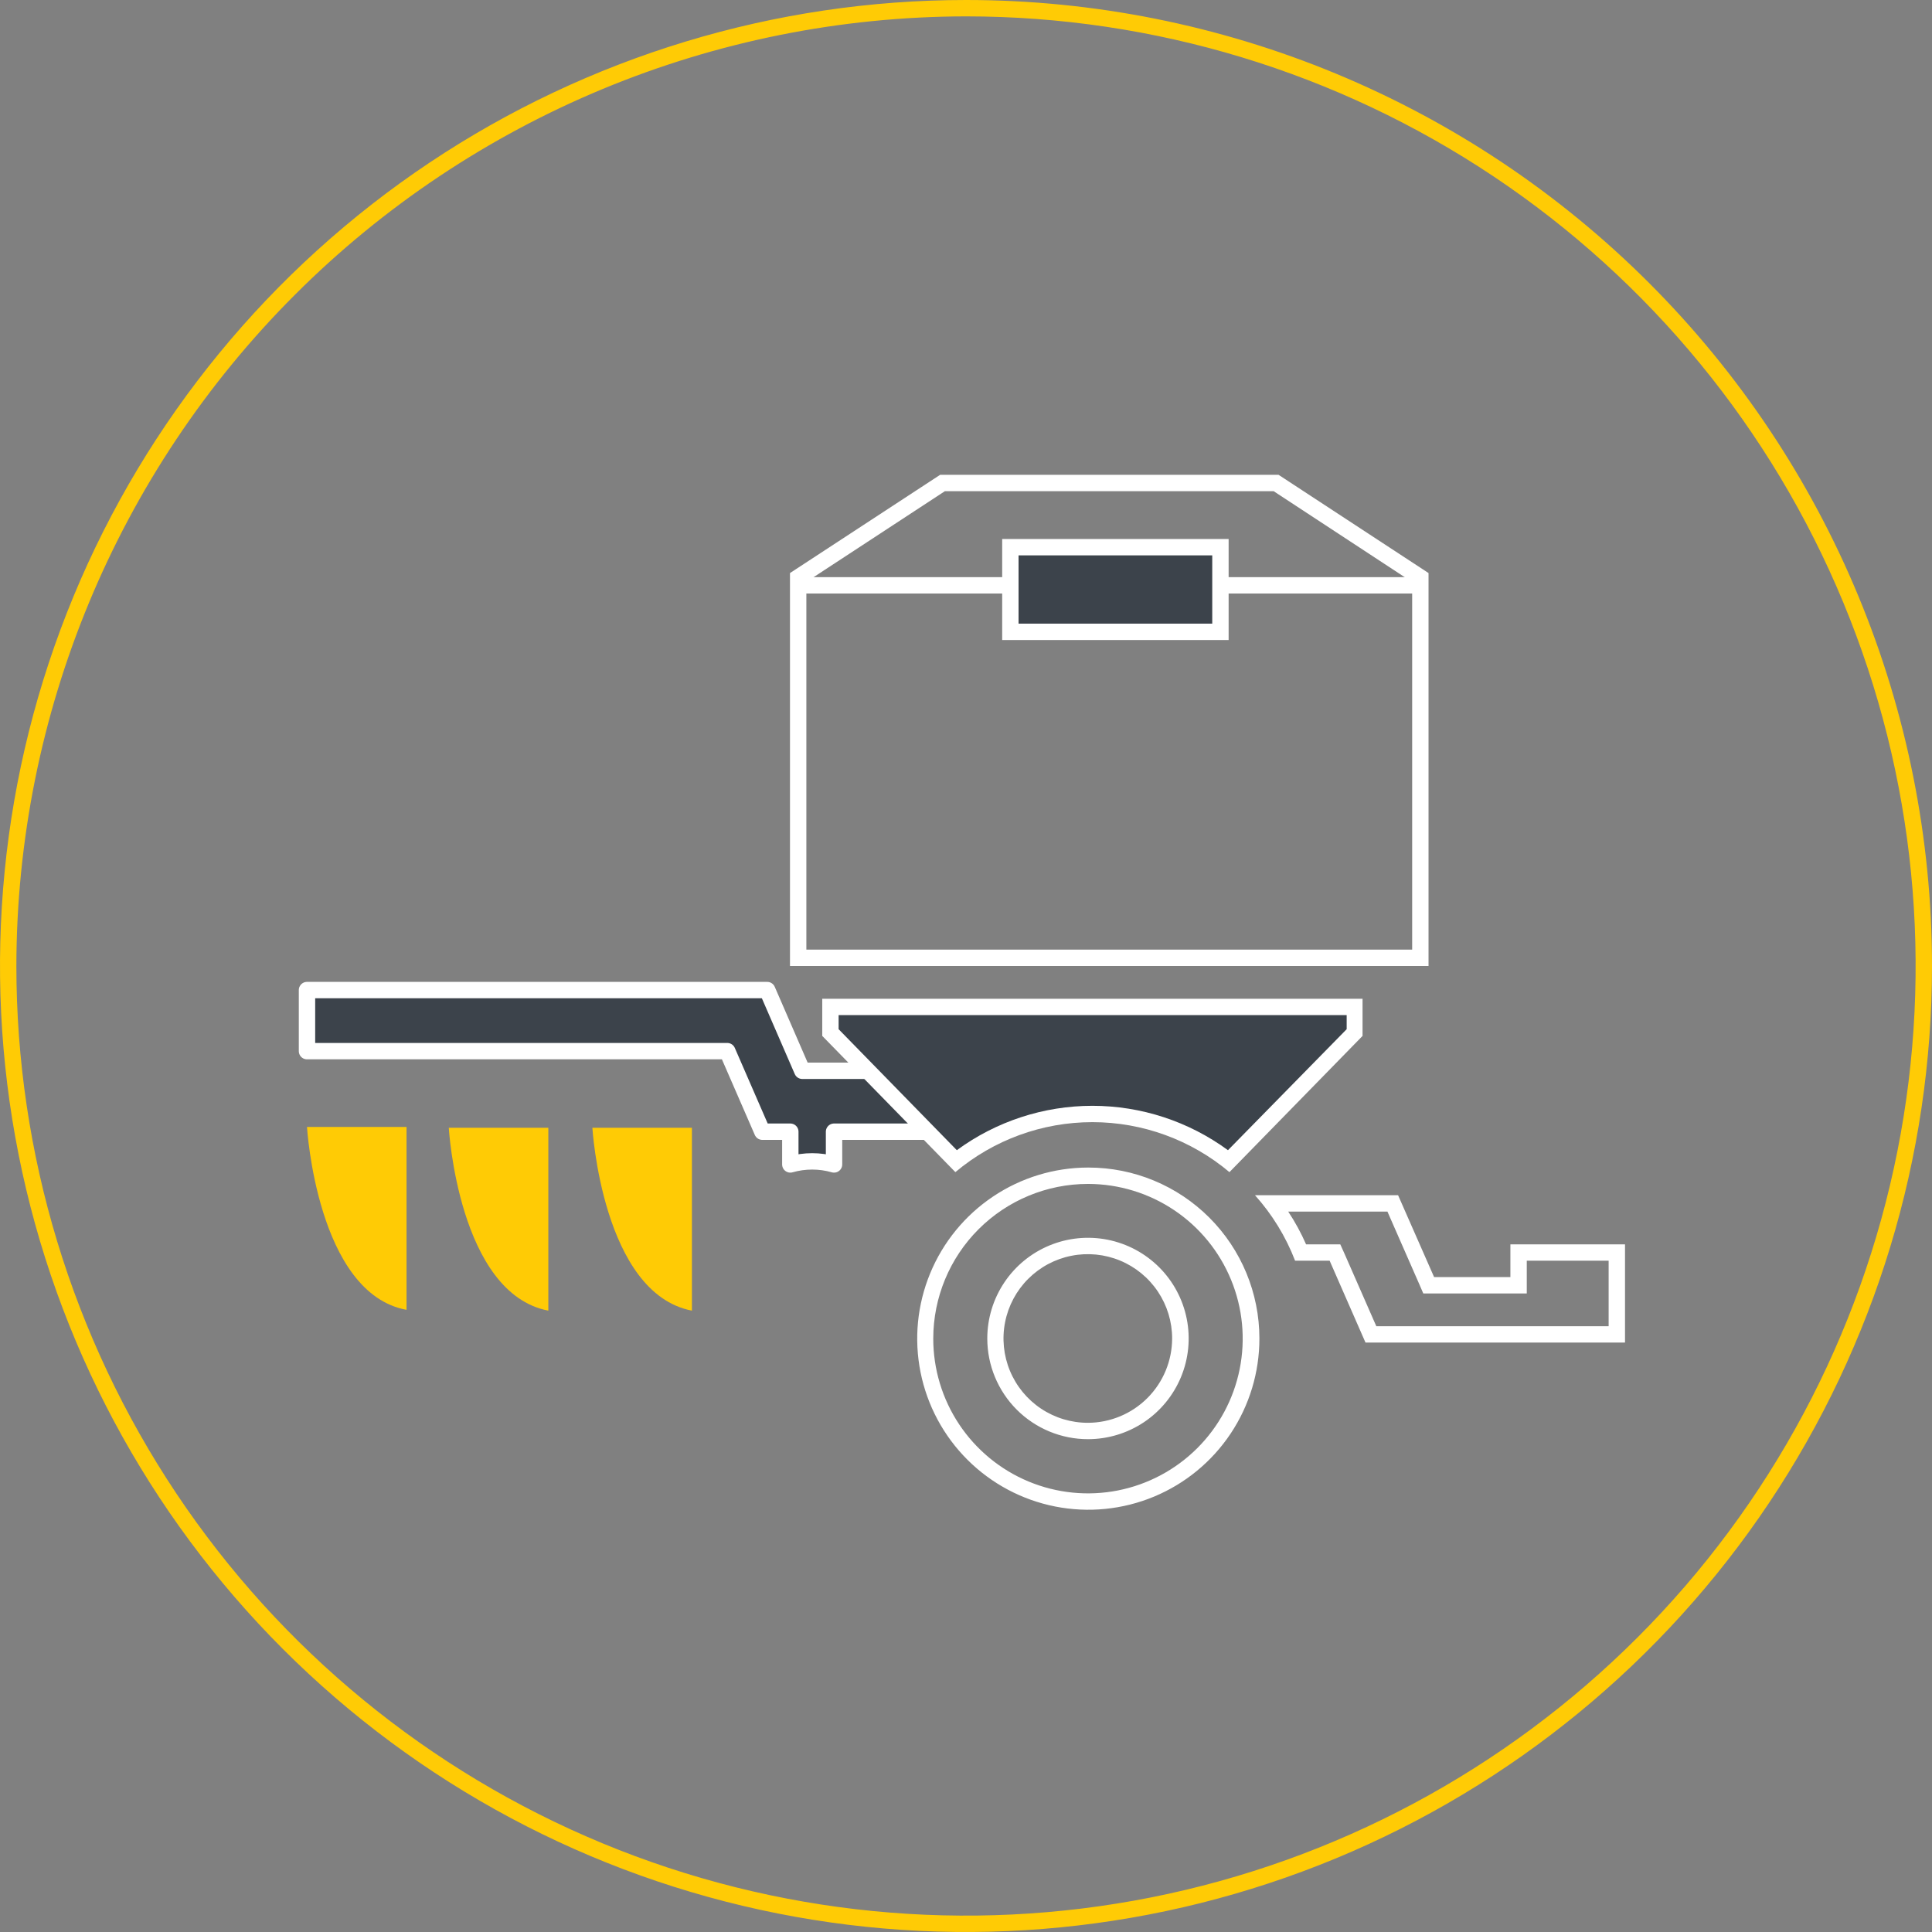 <?xml version="1.0" encoding="UTF-8"?>
<svg xmlns="http://www.w3.org/2000/svg" width="118" height="118" viewBox="0 0 118 118" fill="none">
  <rect x="0" y="0" width="118" height="118" fill="#808080" stroke="none"/>
  <g clip-path="url(#clip0_4705_3350)">
    <path d="M54.87 62.54H54.49C54.066 62.542 53.66 62.711 53.36 63.01C53.06 63.314 52.891 63.723 52.89 64.15V65.4H49L46.86 60.47H18.75V64.2H44.42L46.56 69.12H48.27V71.12C49.142 70.87 50.068 70.87 50.94 71.12V69.12H60.57V64.12C60.563 63.7 60.395 63.299 60.1 63C59.806 62.712 59.412 62.547 59 62.54H58.63" fill="#3C434B"></path>
    <path d="M54.87 62.54H54.49C54.066 62.542 53.66 62.711 53.36 63.01C53.06 63.314 52.891 63.723 52.89 64.15V65.4H49L46.86 60.47H18.75V64.2H44.42L46.56 69.12H48.27V71.12C49.142 70.87 50.068 70.87 50.94 71.12V69.12H60.57V64.12C60.563 63.7 60.395 63.299 60.1 63C59.806 62.712 59.412 62.547 59 62.54H58.63" stroke="white" stroke-linecap="round" stroke-linejoin="round"></path>
    <path d="M27.41 68.88C27.41 68.88 28 79 33.49 80.05C33.49 78.24 33.49 68.88 33.49 68.88H27.41Z" fill="#FFCB05"></path>
    <path d="M18.75 68.83C18.75 68.83 19.36 79 24.83 80C24.83 78.2 24.83 68.83 24.83 68.83H18.75Z" fill="#FFCB05"></path>
    <path d="M36.18 68.88C36.18 68.88 36.79 79 42.26 80.05C42.26 78.24 42.26 68.88 42.26 68.88H36.18Z" fill="#FFCB05"></path>
    <path d="M75.08 70.91C72.702 69.05 69.769 68.039 66.75 68.039C63.731 68.039 60.798 69.05 58.42 70.91L50.75 63.06V61.5H82.75V63.06L75.08 70.91Z" fill="#3C434B"></path>
    <path d="M82.25 62V62.86L75 70.25C72.599 68.489 69.698 67.539 66.72 67.539C63.742 67.539 60.841 68.489 58.44 70.25L51.22 62.86V62H82.22H82.25ZM83.22 61H50.22V63.27L58.35 71.59C60.693 69.618 63.657 68.537 66.72 68.537C69.782 68.537 72.747 69.618 75.09 71.59L83.22 63.27V61Z" fill="white"></path>
    <path d="M84.74 74L86.67 78.4L86.93 79H93.25V77H98.25V81H84.06L82.13 76.6L81.86 76H79.77C79.465 75.303 79.1 74.634 78.68 74H84.74ZM85.39 73H76.65C77.703 74.174 78.533 75.529 79.1 77H81.21L83.4 82H99.25V76H92.25V78H87.59L85.39 73Z" fill="white"></path>
    <path d="M66.48 72.31C68.348 72.316 70.173 72.876 71.723 73.918C73.273 74.96 74.48 76.439 75.19 78.167C75.901 79.895 76.083 81.794 75.714 83.626C75.345 85.457 74.442 87.138 73.118 88.456C71.794 89.774 70.109 90.671 68.276 91.032C66.444 91.393 64.545 91.203 62.82 90.485C61.095 89.767 59.622 88.554 58.586 87C57.55 85.445 56.998 83.618 57 81.75C57.003 79.245 57.999 76.844 59.771 75.074C61.543 73.304 63.946 72.31 66.45 72.31H66.48ZM66.45 87.9C67.666 87.9 68.855 87.539 69.867 86.864C70.878 86.188 71.666 85.227 72.132 84.103C72.597 82.98 72.719 81.743 72.482 80.55C72.245 79.357 71.659 78.261 70.799 77.401C69.939 76.541 68.843 75.956 67.65 75.718C66.457 75.481 65.22 75.603 64.097 76.068C62.973 76.534 62.012 77.322 61.337 78.333C60.661 79.345 60.3 80.534 60.3 81.75C60.3 83.381 60.948 84.945 62.101 86.099C63.255 87.252 64.819 87.9 66.45 87.9ZM66.45 71.31C64.384 71.314 62.365 71.93 60.649 73.082C58.933 74.233 57.596 75.867 56.809 77.777C56.021 79.688 55.818 81.789 56.224 83.815C56.63 85.841 57.628 87.701 59.091 89.16C60.555 90.619 62.418 91.611 64.445 92.012C66.472 92.412 68.573 92.203 70.481 91.41C72.389 90.617 74.019 89.276 75.165 87.556C76.311 85.837 76.922 83.816 76.92 81.75C76.92 78.981 75.82 76.326 73.862 74.368C71.904 72.41 69.249 71.31 66.48 71.31H66.45ZM66.45 86.9C65.431 86.902 64.434 86.602 63.586 86.037C62.738 85.472 62.076 84.669 61.685 83.728C61.294 82.787 61.19 81.751 61.388 80.751C61.585 79.752 62.075 78.833 62.795 78.112C63.515 77.391 64.432 76.899 65.432 76.7C66.431 76.5 67.467 76.602 68.409 76.991C69.35 77.381 70.155 78.041 70.721 78.888C71.288 79.735 71.59 80.731 71.59 81.75C71.587 83.113 71.045 84.42 70.082 85.385C69.119 86.35 67.813 86.895 66.45 86.9Z" fill="white"></path>
    <path d="M77.79 30L86.25 35.55V58H49.25V35.54L57.71 30H77.79ZM78.09 29H57.42L48.25 35V59H87.25V35L78.09 29Z" fill="white"></path>
    <path d="M48.79 35.75H86.57" stroke="white" stroke-miterlimit="10"></path>
    <path d="M74.54 33.42H61.71V38.59H74.54V33.42Z" fill="#3C434B" stroke="white" stroke-miterlimit="10"></path>
    <path d="M59 1C70.471 1 81.685 4.402 91.223 10.775C100.761 17.148 108.195 26.206 112.585 36.804C116.975 47.403 118.124 59.064 115.886 70.315C113.648 81.566 108.124 91.901 100.012 100.012C91.901 108.124 81.566 113.648 70.315 115.886C59.064 118.123 47.403 116.975 36.804 112.585C26.206 108.195 17.148 100.761 10.775 91.223C4.402 81.685 1 70.471 1 59C1.019 43.623 7.135 28.881 18.008 18.008C28.881 7.135 43.623 1.019 59 1ZM59 0C47.331 0 35.924 3.46 26.221 9.943C16.519 16.426 8.957 25.641 4.491 36.422C0.026 47.203 -1.143 59.066 1.134 70.51C3.41 81.955 9.029 92.468 17.281 100.719C25.532 108.971 36.045 114.59 47.49 116.866C58.935 119.143 70.797 117.974 81.578 113.509C92.359 109.043 101.574 101.481 108.057 91.779C114.54 82.076 118 70.669 118 59C118 43.352 111.784 28.345 100.719 17.281C89.655 6.216 74.648 0 59 0Z" fill="#FFCB05"></path>
  </g>
  <defs>
    <clipPath id="clip0_4705_3350">
      <rect width="118" height="118" fill="white"></rect>
    </clipPath>
  </defs>
</svg>
